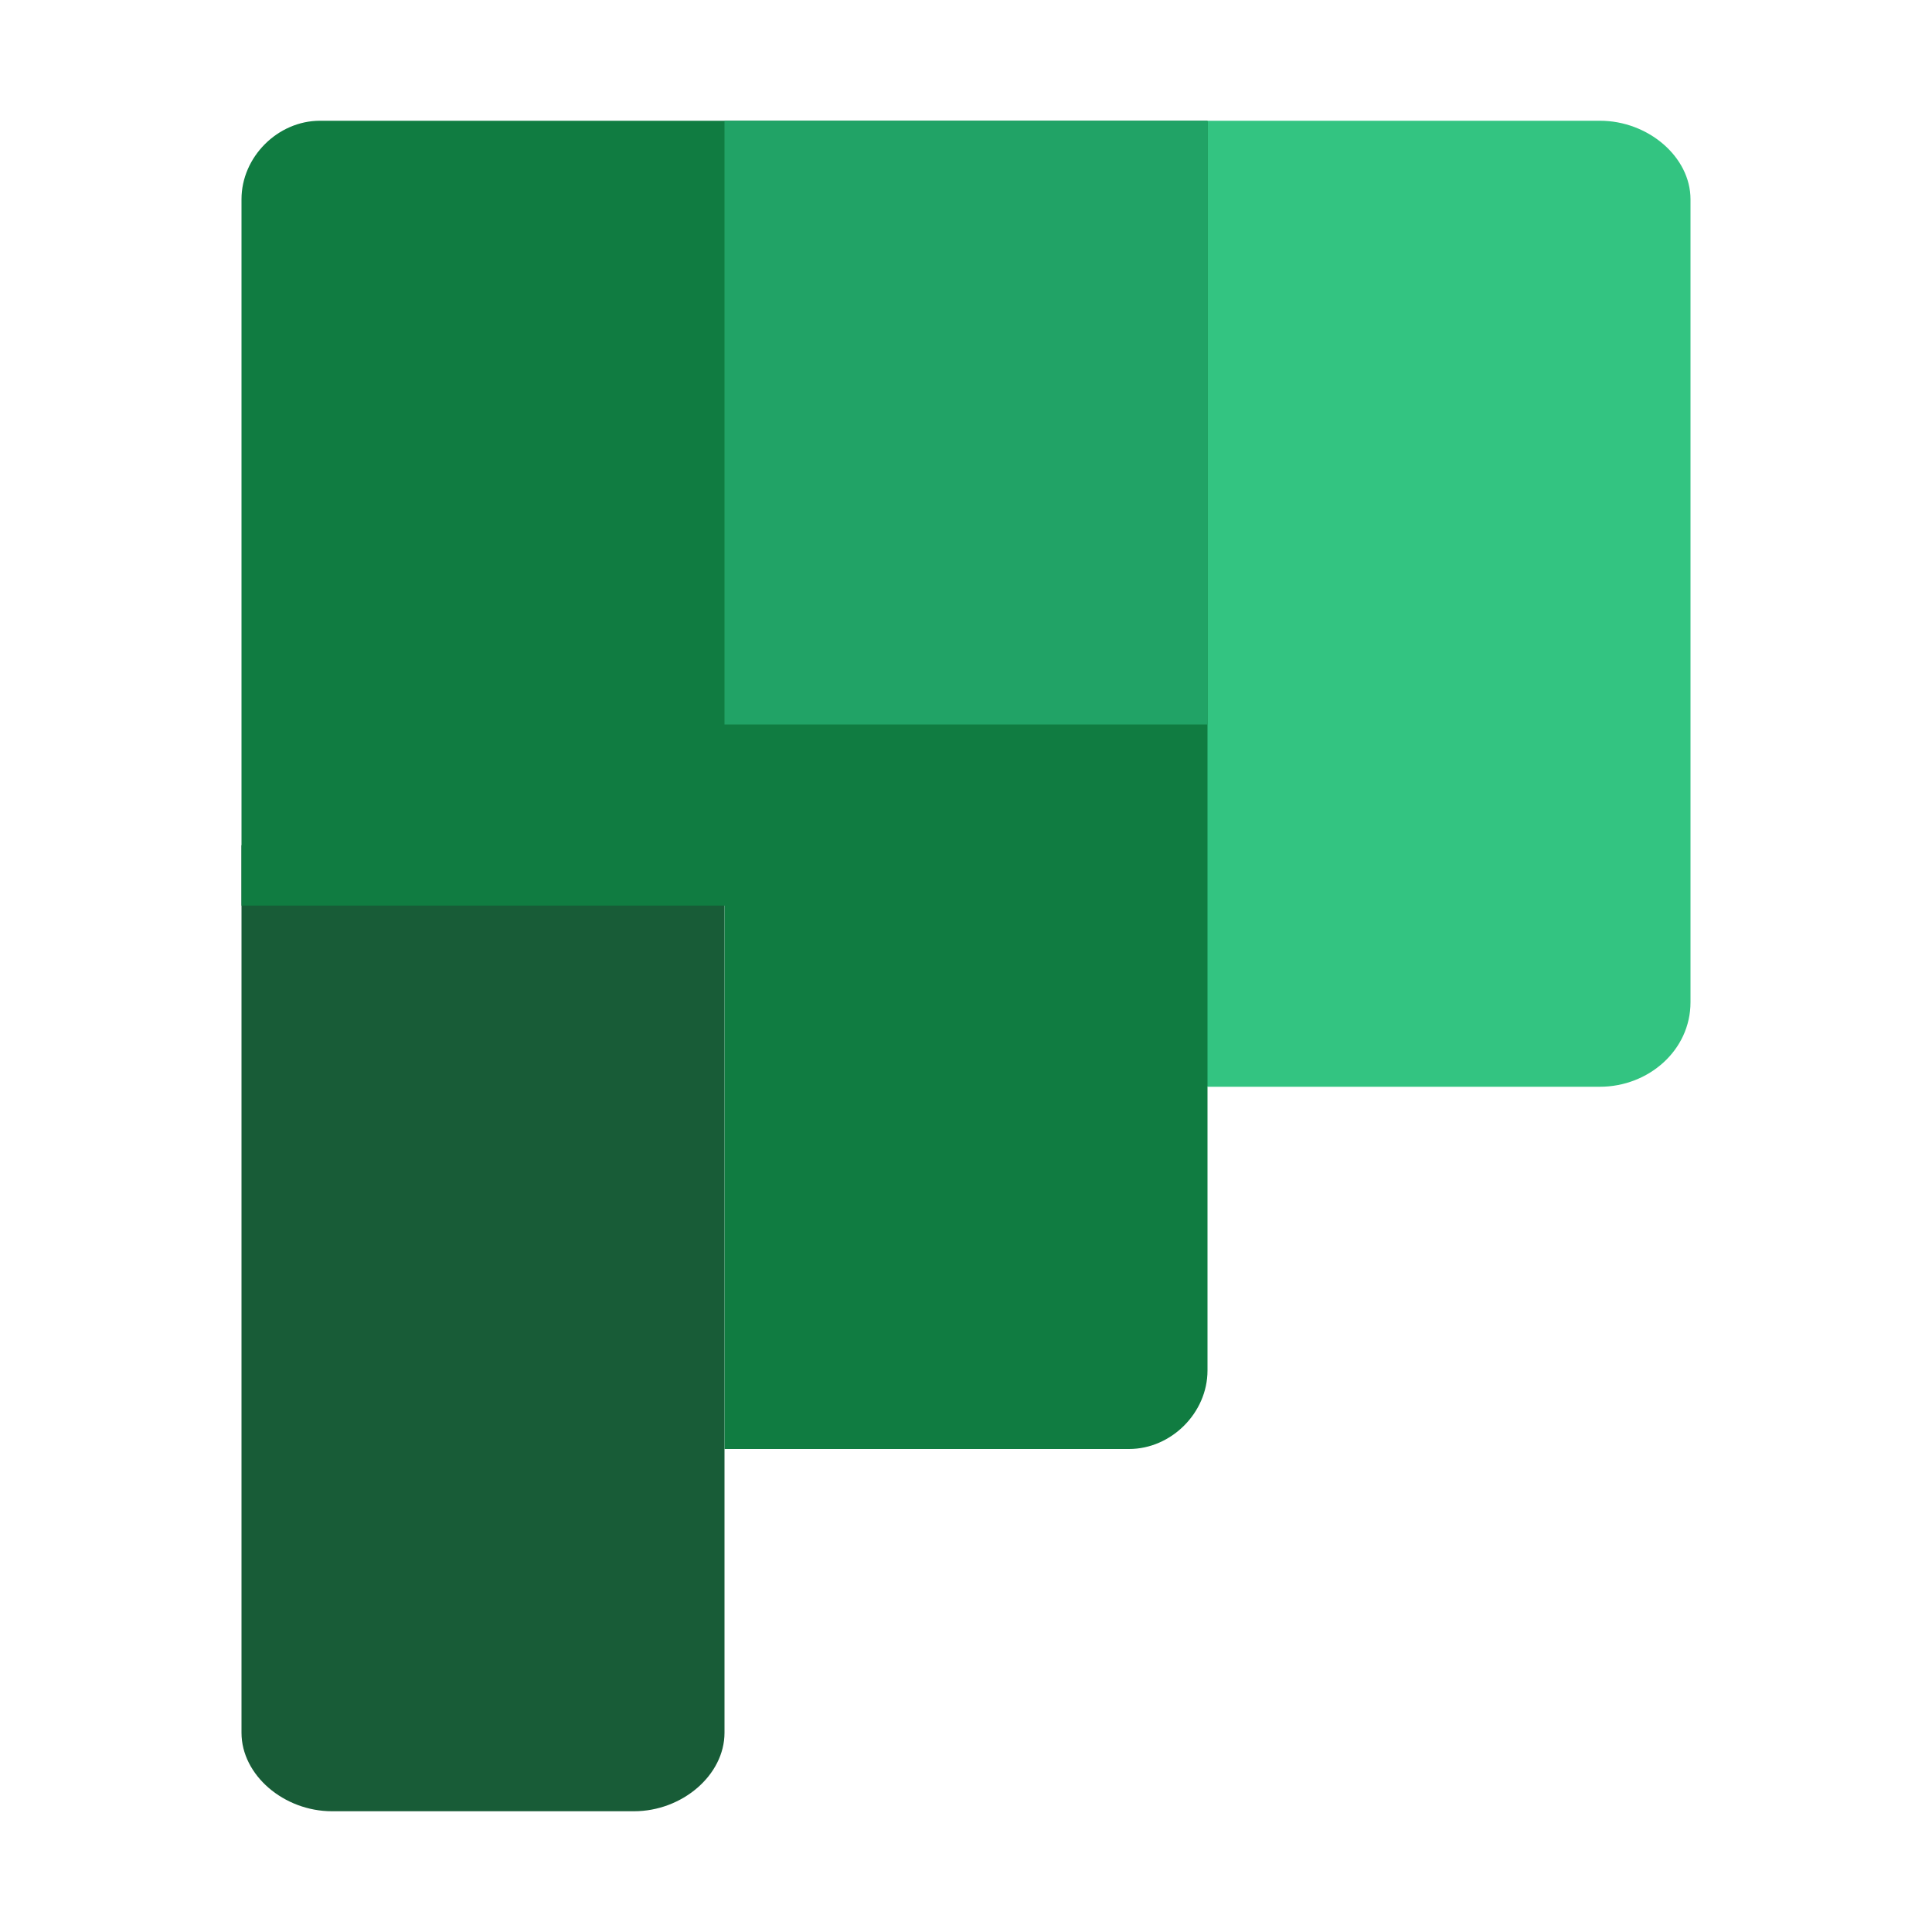 <svg xmlns="http://www.w3.org/2000/svg" viewBox="0 0 32 32"><path d="M12 28.7V14H4v14.7c0 .7.7 1.3 1.5 1.3h5c.8 0 1.5-.6 1.5-1.3z" fill="#185c37"/><path d="M26.5 18H20l-3.9-7.6L20 2h6.5c.8 0 1.5.6 1.5 1.3v13.3c0 .8-.7 1.4-1.5 1.4z" fill="#33c481"/><path d="M20 2H5.3C4.6 2 4 2.6 4 3.3V15h8v9h6.7c.7 0 1.3-.6 1.3-1.3V2z" fill="#107c41"/><path fill="#21a366" d="M12 2h8v10h-8z"/><path fill="none" d="M0 0h32v32H0z"/></svg>